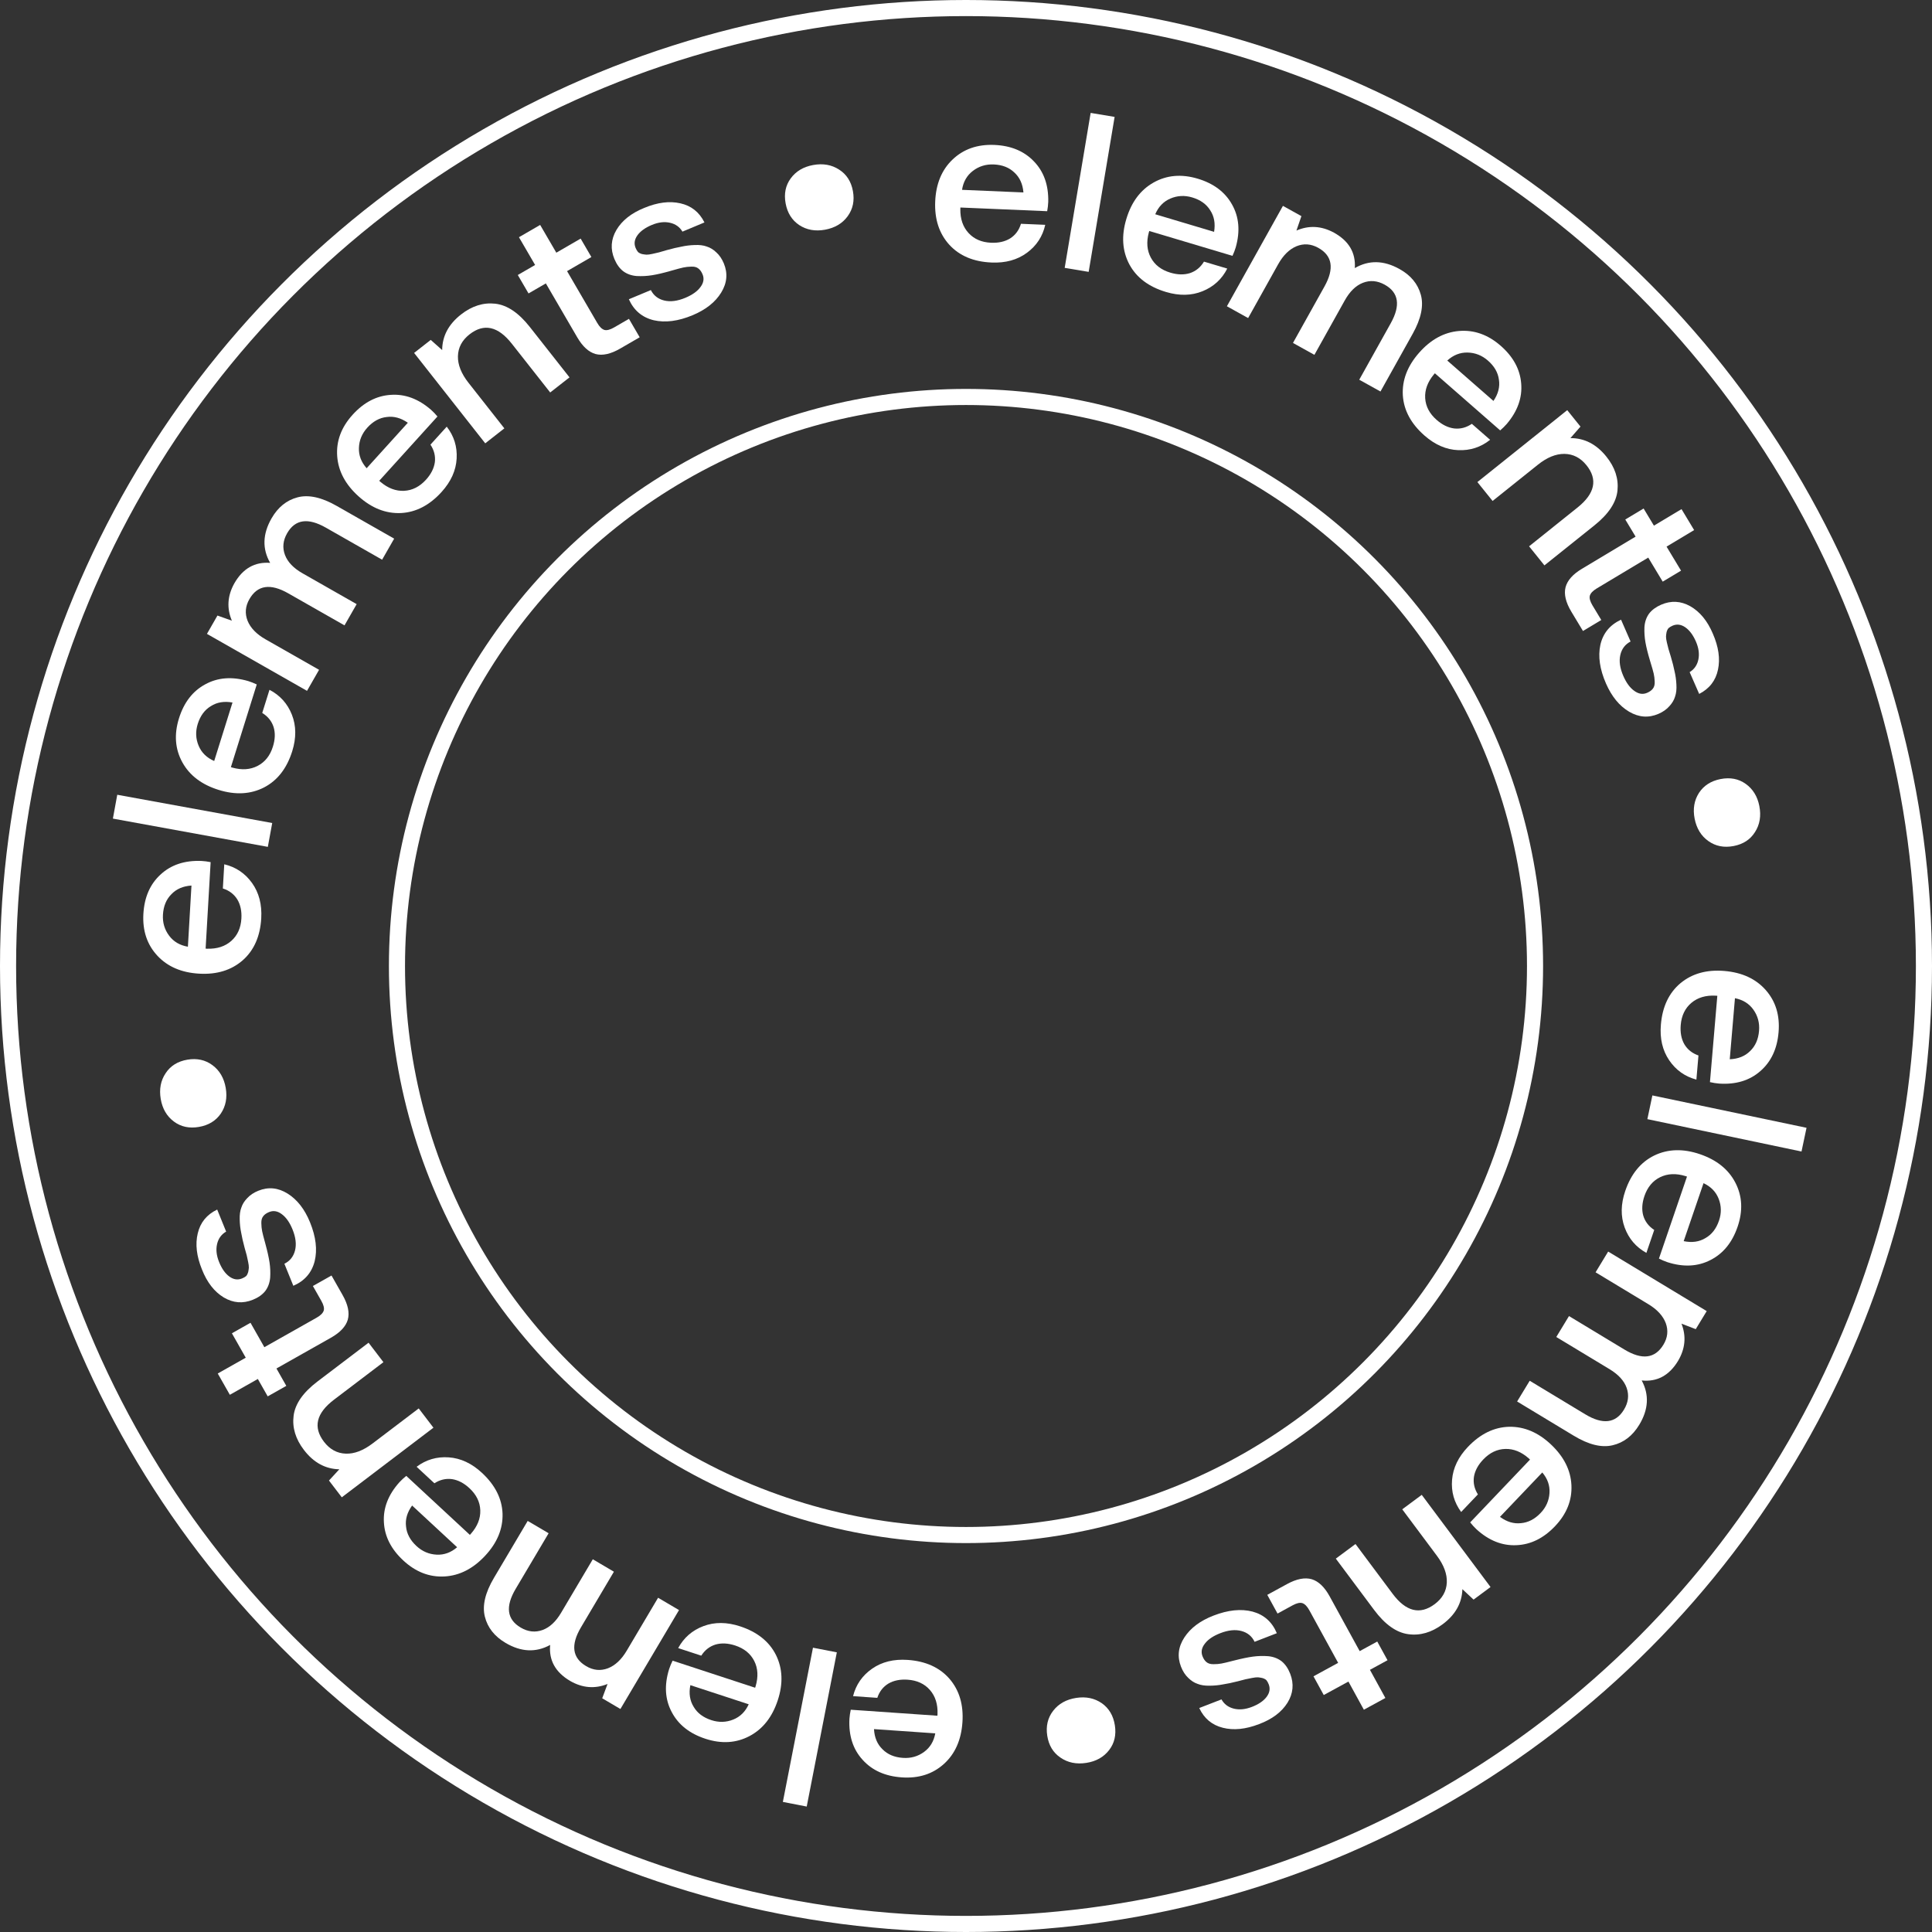 <svg width="120" height="120" viewBox="0 0 120 120" fill="none" xmlns="http://www.w3.org/2000/svg">
<rect x="0" y="0" width="120" height="120" fill="#333333" stroke="none"/>
<circle cx="60" cy="60" r="59.5" stroke="white"/>
<circle cx="60" cy="60" r="35.344" stroke="white"/>
<path d="M103.161 63.638C103.255 62.527 103.66 61.671 104.376 61.069C105.1 60.469 106.01 60.215 107.106 60.308C108.201 60.401 109.056 60.795 109.67 61.49C110.293 62.196 110.559 63.072 110.47 64.118C110.383 65.146 110.005 65.949 109.339 66.527C108.672 67.114 107.817 67.372 106.776 67.303C106.59 67.287 106.401 67.257 106.208 67.213L106.666 61.851L106.568 61.843C105.954 61.809 105.45 61.958 105.057 62.288C104.664 62.619 104.443 63.076 104.393 63.659C104.354 64.122 104.427 64.52 104.614 64.853C104.81 65.187 105.103 65.421 105.494 65.557L105.366 67.057C104.653 66.866 104.089 66.464 103.673 65.85C103.258 65.237 103.087 64.5 103.161 63.638ZM107.761 62L107.438 65.792C107.963 65.771 108.384 65.602 108.702 65.284C109.027 64.975 109.212 64.558 109.257 64.03C109.299 63.539 109.182 63.1 108.907 62.713C108.64 62.336 108.258 62.098 107.761 62Z" fill="white"/>
<path d="M102.632 68.039L112.207 70.05L111.895 71.523L102.321 69.512L102.632 68.039Z" fill="white"/>
<path d="M100.948 73.97C101.309 72.914 101.91 72.181 102.75 71.77C103.598 71.361 104.543 71.334 105.584 71.688C106.624 72.043 107.358 72.631 107.785 73.454C108.218 74.289 108.265 75.203 107.925 76.197C107.591 77.174 107.03 77.862 106.244 78.261C105.454 78.67 104.562 78.715 103.569 78.397C103.392 78.337 103.216 78.262 103.04 78.173L104.782 73.08L104.69 73.049C104.102 72.868 103.577 72.891 103.116 73.117C102.654 73.343 102.329 73.733 102.139 74.287C101.989 74.727 101.964 75.13 102.064 75.499C102.174 75.87 102.401 76.168 102.747 76.394L102.26 77.819C101.614 77.462 101.164 76.935 100.91 76.24C100.655 75.544 100.668 74.788 100.948 73.97ZM105.809 73.489L104.577 77.09C105.092 77.197 105.542 77.134 105.926 76.901C106.317 76.681 106.598 76.32 106.769 75.819C106.929 75.353 106.922 74.898 106.748 74.456C106.58 74.026 106.267 73.704 105.809 73.489Z" fill="white"/>
<path d="M101.814 88.501C101.398 89.185 100.848 89.607 100.161 89.768C99.475 89.93 98.674 89.733 97.757 89.18L94.231 87.049L95.013 85.761L98.456 87.841C99.548 88.501 100.352 88.406 100.868 87.555C101.139 87.11 101.194 86.66 101.035 86.205C100.878 85.763 100.525 85.376 99.975 85.043L96.664 83.043L97.453 81.743L100.896 83.823C101.988 84.483 102.795 84.383 103.316 83.525C103.582 83.088 103.631 82.639 103.463 82.18C103.291 81.728 102.93 81.336 102.38 81.004L99.104 79.025L99.886 77.737L106.007 81.435L105.326 82.556L104.439 82.215C104.747 82.999 104.676 83.771 104.225 84.531C103.675 85.437 102.923 85.841 101.969 85.743C102.445 86.628 102.393 87.547 101.814 88.501Z" fill="white"/>
<path d="M91.176 89.868C91.947 89.06 92.799 88.644 93.735 88.62C94.677 88.603 95.546 88.972 96.343 89.727C97.14 90.483 97.561 91.323 97.604 92.249C97.648 93.188 97.307 94.038 96.582 94.799C95.869 95.547 95.072 95.938 94.189 95.974C93.3 96.016 92.472 95.686 91.702 94.982C91.567 94.854 91.438 94.713 91.316 94.558L95.032 90.658L94.962 90.59C94.503 90.181 94.017 89.983 93.503 89.996C92.989 90.009 92.53 90.228 92.126 90.653C91.805 90.989 91.613 91.346 91.55 91.722C91.494 92.105 91.576 92.471 91.795 92.82L90.755 93.912C90.319 93.318 90.13 92.652 90.19 91.914C90.251 91.177 90.579 90.495 91.176 89.868ZM95.794 91.457L93.166 94.215C93.589 94.527 94.024 94.657 94.471 94.606C94.918 94.568 95.325 94.358 95.69 93.974C96.031 93.617 96.215 93.201 96.242 92.727C96.27 92.266 96.121 91.843 95.794 91.457Z" fill="white"/>
<path d="M89.603 100.887C88.915 101.398 88.202 101.603 87.465 101.501C86.727 101.4 86.022 100.898 85.349 99.996L82.97 96.809L84.192 95.902L86.496 98.989C87.325 100.099 88.195 100.316 89.107 99.639C89.585 99.284 89.838 98.836 89.864 98.296C89.888 97.768 89.683 97.213 89.249 96.632L87.096 93.746L88.307 92.848L92.58 98.573L91.526 99.355L90.832 98.706C90.805 99.572 90.395 100.299 89.603 100.887Z" fill="white"/>
<path d="M82.588 99.154L84.452 102.554L85.544 101.959L86.181 103.12L85.089 103.716L86.048 105.465L84.712 106.194L83.753 104.445L82.22 105.281L81.583 104.119L83.115 103.283L81.325 100.017C81.191 99.773 81.046 99.624 80.889 99.572C80.738 99.527 80.535 99.574 80.282 99.712L79.35 100.221L78.713 99.059L79.939 98.39C80.536 98.064 81.049 97.965 81.479 98.09C81.901 98.22 82.271 98.575 82.588 99.154Z" fill="white"/>
<path d="M79.306 101.441L77.925 101.976C77.761 101.631 77.489 101.407 77.109 101.305C76.73 101.203 76.292 101.247 75.797 101.439C75.363 101.607 75.045 101.82 74.846 102.077C74.637 102.337 74.585 102.601 74.689 102.87C74.753 103.034 74.836 103.157 74.937 103.237C75.042 103.326 75.189 103.369 75.377 103.366C75.557 103.366 75.722 103.352 75.871 103.324C76.02 103.297 76.253 103.241 76.571 103.158C76.618 103.15 76.654 103.141 76.68 103.131C77.135 103.015 77.519 102.936 77.832 102.894C78.146 102.853 78.463 102.845 78.783 102.87C79.106 102.905 79.383 103.012 79.613 103.192C79.834 103.376 80.009 103.632 80.137 103.961C80.379 104.585 80.323 105.185 79.968 105.761C79.603 106.341 79.016 106.783 78.204 107.087C77.371 107.409 76.621 107.485 75.954 107.315C75.279 107.147 74.79 106.738 74.487 106.088L75.869 105.553C76.034 105.848 76.288 106.039 76.631 106.126C76.975 106.212 77.35 106.176 77.759 106.018C78.176 105.857 78.48 105.649 78.671 105.396C78.862 105.142 78.906 104.881 78.801 104.613C78.761 104.509 78.712 104.423 78.656 104.355C78.594 104.299 78.512 104.256 78.41 104.226C78.312 104.204 78.221 104.189 78.138 104.181C78.047 104.177 77.922 104.19 77.764 104.222C77.606 104.253 77.472 104.28 77.361 104.303C77.254 104.334 77.095 104.376 76.885 104.427C76.52 104.519 76.211 104.584 75.956 104.622C75.696 104.673 75.421 104.7 75.132 104.702C74.835 104.707 74.585 104.67 74.384 104.588C74.177 104.519 73.983 104.394 73.803 104.215C73.615 104.038 73.465 103.807 73.354 103.521C73.111 102.897 73.18 102.292 73.562 101.706C73.944 101.12 74.547 100.667 75.372 100.348C76.276 99.998 77.083 99.915 77.794 100.098C78.508 100.29 79.012 100.738 79.306 101.441Z" fill="white"/>
<path d="M68.439 105.792C68.884 106.108 69.153 106.565 69.246 107.162C69.339 107.759 69.221 108.271 68.891 108.698C68.554 109.136 68.081 109.402 67.473 109.496C66.856 109.592 66.321 109.482 65.866 109.167C65.413 108.861 65.14 108.409 65.047 107.812C64.954 107.215 65.076 106.698 65.414 106.26C65.751 105.822 66.228 105.556 66.845 105.46C67.453 105.366 67.984 105.477 68.439 105.792Z" fill="white"/>
<path d="M56.378 103.1C57.494 103.177 58.359 103.568 58.973 104.272C59.586 104.985 59.855 105.889 59.778 106.983C59.702 108.076 59.32 108.935 58.632 109.558C57.934 110.19 57.06 110.469 56.01 110.396C54.978 110.325 54.167 109.961 53.578 109.305C52.979 108.649 52.706 107.801 52.76 106.761C52.773 106.576 52.8 106.387 52.842 106.194L58.224 106.567L58.231 106.47C58.255 105.857 58.098 105.357 57.761 104.97C57.424 104.583 56.962 104.37 56.377 104.329C55.912 104.297 55.514 104.376 55.183 104.568C54.852 104.768 54.621 105.064 54.491 105.456L52.985 105.351C53.165 104.637 53.56 104.069 54.169 103.645C54.777 103.221 55.514 103.04 56.378 103.1ZM58.092 107.662L54.285 107.398C54.314 107.922 54.49 108.339 54.814 108.65C55.128 108.97 55.55 109.149 56.08 109.185C56.573 109.22 57.011 109.096 57.395 108.815C57.769 108.543 58.001 108.159 58.092 107.662Z" fill="white"/>
<path d="M51.977 102.63L50.107 112.208L48.625 111.92L50.495 102.342L51.977 102.63Z" fill="white"/>
<path d="M45.967 101.014C47.029 101.362 47.771 101.953 48.193 102.786C48.612 103.627 48.65 104.569 48.307 105.611C47.963 106.653 47.382 107.391 46.561 107.827C45.729 108.268 44.813 108.325 43.813 107.997C42.83 107.675 42.134 107.123 41.724 106.343C41.305 105.561 41.25 104.672 41.558 103.677C41.616 103.501 41.689 103.324 41.777 103.147L46.902 104.828L46.933 104.735C47.107 104.146 47.078 103.623 46.847 103.166C46.615 102.708 46.22 102.388 45.663 102.205C45.22 102.06 44.815 102.04 44.447 102.144C44.076 102.258 43.779 102.488 43.557 102.836L42.123 102.366C42.474 101.718 42.996 101.263 43.691 101.001C44.385 100.74 45.144 100.744 45.967 101.014ZM46.504 105.856L42.879 104.668C42.778 105.183 42.847 105.631 43.084 106.012C43.309 106.399 43.675 106.675 44.179 106.84C44.648 106.994 45.103 106.982 45.545 106.804C45.974 106.631 46.294 106.316 46.504 105.856Z" fill="white"/>
<path d="M31.404 102.045C30.714 101.639 30.285 101.094 30.115 100.412C29.946 99.729 30.134 98.928 30.679 98.007L32.776 94.467L34.076 95.233L32.028 98.689C31.379 99.785 31.484 100.586 32.342 101.092C32.791 101.357 33.243 101.407 33.697 101.243C34.139 101.082 34.523 100.726 34.85 100.174L36.82 96.849L38.131 97.622L36.084 101.079C35.435 102.175 35.543 102.978 36.41 103.489C36.851 103.749 37.301 103.793 37.76 103.62C38.211 103.444 38.6 103.079 38.927 102.527L40.875 99.239L42.175 100.004L38.535 106.149L37.404 105.483L37.736 104.594C36.953 104.91 36.178 104.847 35.412 104.406C34.497 103.867 34.084 103.122 34.171 102.17C33.289 102.654 32.367 102.612 31.404 102.045Z" fill="white"/>
<path d="M29.934 91.48C30.753 92.239 31.18 93.085 31.214 94.017C31.241 94.957 30.881 95.828 30.132 96.631C29.383 97.434 28.545 97.862 27.617 97.916C26.676 97.97 25.82 97.639 25.049 96.924C24.292 96.221 23.89 95.43 23.845 94.551C23.793 93.665 24.116 92.835 24.813 92.06C24.94 91.924 25.08 91.794 25.234 91.67L29.185 95.334L29.251 95.262C29.657 94.8 29.85 94.314 29.831 93.801C29.812 93.289 29.588 92.834 29.158 92.435C28.817 92.118 28.457 91.931 28.079 91.872C27.695 91.82 27.329 91.906 26.981 92.129L25.876 91.104C26.466 90.662 27.131 90.467 27.872 90.519C28.612 90.571 29.3 90.891 29.934 91.48ZM28.392 96.102L25.597 93.511C25.29 93.936 25.164 94.372 25.22 94.817C25.262 95.262 25.478 95.665 25.867 96.026C26.229 96.362 26.647 96.54 27.123 96.563C27.585 96.585 28.008 96.432 28.392 96.102Z" fill="white"/>
<path d="M18.876 90.057C18.356 89.377 18.143 88.669 18.237 87.932C18.33 87.195 18.825 86.486 19.722 85.805L22.892 83.398L23.815 84.607L20.745 86.938C19.641 87.777 19.433 88.647 20.122 89.549C20.483 90.022 20.935 90.269 21.477 90.289C22.006 90.308 22.56 90.097 23.139 89.658L26.008 87.48L26.922 88.677L21.229 93.001L20.433 91.959L21.076 91.26C20.207 91.242 19.474 90.841 18.876 90.057Z" fill="white"/>
<path d="M20.552 83.09L17.171 84.999L17.783 86.079L16.628 86.731L16.015 85.651L14.276 86.633L13.525 85.311L15.264 84.329L14.404 82.813L15.559 82.16L16.42 83.677L19.668 81.843C19.911 81.706 20.058 81.559 20.108 81.402C20.15 81.25 20.1 81.049 19.958 80.798L19.434 79.876L20.59 79.224L21.279 80.437C21.614 81.027 21.721 81.537 21.602 81.968C21.478 82.391 21.128 82.764 20.552 83.09Z" fill="white"/>
<path d="M18.22 79.863L17.664 78.494C18.007 78.325 18.227 78.05 18.324 77.67C18.421 77.29 18.37 76.855 18.17 76.364C17.995 75.933 17.777 75.62 17.517 75.425C17.253 75.22 16.987 75.172 16.719 75.281C16.555 75.347 16.434 75.431 16.355 75.534C16.267 75.639 16.226 75.786 16.232 75.974C16.235 76.154 16.251 76.317 16.281 76.466C16.311 76.614 16.37 76.846 16.458 77.161C16.467 77.208 16.477 77.244 16.487 77.27C16.61 77.722 16.695 78.103 16.742 78.415C16.788 78.728 16.801 79.043 16.78 79.363C16.75 79.686 16.647 79.963 16.47 80.195C16.289 80.419 16.035 80.597 15.707 80.729C15.085 80.981 14.483 80.933 13.899 80.588C13.313 80.233 12.861 79.654 12.544 78.849C12.208 78.022 12.121 77.276 12.282 76.609C12.44 75.933 12.842 75.439 13.49 75.128L14.046 76.497C13.753 76.666 13.566 76.922 13.484 77.266C13.403 77.61 13.444 77.984 13.609 78.389C13.777 78.802 13.989 79.102 14.246 79.289C14.503 79.476 14.766 79.515 15.033 79.407C15.137 79.365 15.223 79.316 15.29 79.258C15.345 79.196 15.387 79.114 15.416 79.012C15.436 78.913 15.449 78.823 15.456 78.74C15.459 78.648 15.444 78.524 15.41 78.367C15.377 78.21 15.347 78.077 15.323 77.966C15.289 77.86 15.245 77.702 15.191 77.493C15.094 77.131 15.024 76.824 14.981 76.57C14.926 76.312 14.896 76.038 14.889 75.75C14.879 75.453 14.913 75.204 14.992 75.001C15.059 74.794 15.18 74.599 15.358 74.417C15.532 74.227 15.761 74.074 16.046 73.959C16.668 73.707 17.275 73.767 17.869 74.139C18.462 74.511 18.926 75.106 19.258 75.924C19.622 76.82 19.718 77.623 19.545 78.335C19.363 79.05 18.921 79.56 18.22 79.863Z" fill="white"/>
<path d="M13.713 69.17C13.402 69.619 12.949 69.894 12.352 69.996C11.755 70.098 11.239 69.987 10.806 69.665C10.362 69.336 10.088 68.869 9.984 68.264C9.879 67.65 9.981 67.114 10.29 66.656C10.59 66.2 11.039 65.921 11.636 65.819C12.232 65.717 12.753 65.831 13.197 66.16C13.641 66.49 13.916 66.962 14.021 67.576C14.125 68.18 14.022 68.712 13.713 69.17Z" fill="white"/>
<path d="M16.226 57.04C16.161 58.154 15.78 59.021 15.081 59.641C14.373 60.261 13.47 60.539 12.372 60.476C11.274 60.413 10.409 60.041 9.777 59.363C9.135 58.674 8.845 57.805 8.906 56.757C8.966 55.727 9.321 54.915 9.972 54.319C10.623 53.715 11.47 53.433 12.513 53.475C12.699 53.485 12.889 53.51 13.083 53.549L12.771 58.921L12.868 58.927C13.483 58.944 13.983 58.782 14.367 58.441C14.75 58.1 14.959 57.637 14.993 57.053C15.02 56.589 14.936 56.193 14.74 55.865C14.535 55.537 14.236 55.31 13.842 55.185L13.929 53.682C14.647 53.854 15.222 54.241 15.654 54.843C16.085 55.445 16.276 56.178 16.226 57.04ZM11.671 58.802L11.892 55.003C11.367 55.038 10.951 55.218 10.643 55.545C10.326 55.862 10.152 56.284 10.121 56.813C10.092 57.305 10.221 57.741 10.507 58.12C10.784 58.49 11.172 58.717 11.671 58.802Z" fill="white"/>
<path d="M16.636 52.6L7.012 50.845L7.283 49.364L16.908 51.119L16.636 52.6Z" fill="white"/>
<path d="M18.151 46.658C17.817 47.723 17.237 48.472 16.408 48.905C15.57 49.336 14.627 49.388 13.577 49.061C12.528 48.734 11.778 48.165 11.329 47.354C10.874 46.531 10.804 45.618 11.117 44.615C11.425 43.631 11.967 42.928 12.743 42.508C13.522 42.078 14.412 42.01 15.414 42.302C15.592 42.357 15.77 42.427 15.948 42.512L14.341 47.649L14.435 47.678C15.027 47.843 15.551 47.806 16.006 47.568C16.462 47.33 16.777 46.932 16.951 46.373C17.09 45.929 17.105 45.525 16.994 45.16C16.875 44.791 16.64 44.499 16.288 44.282L16.738 42.845C17.392 43.185 17.856 43.7 18.129 44.388C18.401 45.077 18.409 45.833 18.151 46.658ZM13.304 47.267L14.441 43.635C13.923 43.542 13.475 43.616 13.097 43.859C12.712 44.09 12.441 44.458 12.282 44.963C12.135 45.434 12.154 45.887 12.34 46.325C12.519 46.75 12.84 47.065 13.304 47.267Z" fill="white"/>
<path d="M16.864 32.2C17.262 31.506 17.801 31.069 18.483 30.89C19.165 30.711 19.971 30.887 20.902 31.417L24.482 33.456L23.734 34.764L20.238 32.773C19.129 32.141 18.328 32.257 17.834 33.121C17.575 33.573 17.531 34.024 17.702 34.475C17.87 34.913 18.233 35.291 18.791 35.609L22.153 37.524L21.398 38.843L17.902 36.852C16.794 36.221 15.99 36.341 15.491 37.213C15.237 37.656 15.199 38.106 15.379 38.561C15.562 39.008 15.934 39.391 16.492 39.709L19.818 41.603L19.069 42.91L12.854 39.371L13.506 38.233L14.402 38.551C14.074 37.776 14.125 37.002 14.556 36.231C15.083 35.311 15.824 34.888 16.78 34.961C16.282 34.089 16.31 33.168 16.864 32.2Z" fill="white"/>
<path d="M27.43 30.554C26.681 31.381 25.839 31.819 24.904 31.866C23.963 31.908 23.084 31.561 22.268 30.826C21.452 30.091 21.011 29.261 20.944 28.337C20.876 27.399 21.195 26.541 21.901 25.762C22.594 24.996 23.381 24.584 24.262 24.526C25.15 24.461 25.987 24.771 26.774 25.455C26.912 25.579 27.045 25.717 27.171 25.869L23.555 29.862L23.628 29.928C24.096 30.325 24.588 30.511 25.101 30.485C25.614 30.459 26.067 30.228 26.461 29.794C26.773 29.449 26.956 29.087 27.009 28.71C27.056 28.326 26.965 27.962 26.736 27.618L27.748 26.501C28.2 27.083 28.405 27.744 28.363 28.483C28.322 29.222 28.011 29.912 27.43 30.554ZM22.773 29.083L25.331 26.258C24.899 25.958 24.461 25.839 24.016 25.901C23.57 25.95 23.169 26.171 22.813 26.564C22.482 26.93 22.308 27.35 22.293 27.824C22.277 28.285 22.437 28.705 22.773 29.083Z" fill="white"/>
<path d="M28.638 19.531C29.312 19.004 30.019 18.781 30.759 18.863C31.499 18.946 32.217 19.429 32.913 20.314L35.373 23.439L34.174 24.377L31.792 21.351C30.935 20.261 30.059 20.067 29.165 20.766C28.696 21.134 28.455 21.588 28.443 22.129C28.432 22.657 28.651 23.207 29.1 23.777L31.326 26.606L30.139 27.536L25.721 21.921L26.754 21.112L27.464 21.743C27.469 20.877 27.86 20.14 28.638 19.531Z" fill="white"/>
<path d="M35.855 20.954L33.904 17.603L32.828 18.226L32.161 17.081L33.237 16.458L32.233 14.734L33.55 13.971L34.554 15.695L36.065 14.82L36.732 15.965L35.221 16.84L37.096 20.058C37.236 20.299 37.385 20.444 37.542 20.493C37.695 20.533 37.897 20.481 38.146 20.336L39.065 19.804L39.732 20.949L38.523 21.649C37.935 21.99 37.425 22.103 36.991 21.989C36.566 21.87 36.188 21.525 35.855 20.954Z" fill="white"/>
<path d="M39.059 18.587L40.426 18.017C40.599 18.357 40.877 18.574 41.259 18.666C41.641 18.758 42.077 18.702 42.567 18.498C42.997 18.318 43.309 18.098 43.502 17.836C43.703 17.57 43.748 17.305 43.637 17.039C43.569 16.876 43.483 16.756 43.379 16.678C43.272 16.591 43.125 16.552 42.936 16.561C42.756 16.565 42.592 16.583 42.444 16.615C42.296 16.647 42.064 16.708 41.748 16.799C41.702 16.809 41.666 16.819 41.64 16.83C41.189 16.958 40.807 17.047 40.494 17.096C40.182 17.146 39.865 17.162 39.545 17.145C39.221 17.119 38.942 17.019 38.707 16.845C38.481 16.668 38.3 16.416 38.163 16.09C37.904 15.473 37.944 14.871 38.285 14.286C38.633 13.697 39.209 13.24 40.012 12.915C40.837 12.571 41.585 12.475 42.256 12.628C42.935 12.778 43.434 13.174 43.754 13.816L42.388 14.387C42.215 14.096 41.956 13.912 41.61 13.835C41.265 13.757 40.89 13.803 40.486 13.972C40.073 14.144 39.775 14.359 39.59 14.618C39.406 14.876 39.369 15.138 39.481 15.404C39.524 15.507 39.575 15.591 39.633 15.658C39.696 15.712 39.779 15.753 39.882 15.781C39.98 15.8 40.072 15.812 40.155 15.818C40.246 15.82 40.371 15.803 40.528 15.768C40.684 15.732 40.818 15.702 40.928 15.676C41.035 15.642 41.193 15.596 41.401 15.539C41.763 15.438 42.071 15.365 42.325 15.32C42.583 15.262 42.857 15.229 43.146 15.219C43.443 15.205 43.694 15.237 43.898 15.313C44.106 15.377 44.303 15.496 44.487 15.671C44.68 15.842 44.836 16.07 44.955 16.352C45.214 16.97 45.161 17.576 44.795 18.172C44.429 18.769 43.837 19.237 43.021 19.578C42.127 19.951 41.322 20.055 40.606 19.891C39.887 19.717 39.371 19.283 39.059 18.587Z" fill="white"/>
<path d="M49.64 13.979C49.186 13.674 48.905 13.225 48.796 12.63C48.687 12.036 48.792 11.521 49.109 11.085C49.435 10.639 49.9 10.36 50.505 10.25C51.119 10.138 51.658 10.233 52.121 10.536C52.582 10.83 52.867 11.274 52.976 11.868C53.085 12.463 52.976 12.983 52.651 13.43C52.326 13.876 51.856 14.156 51.242 14.268C50.637 14.378 50.103 14.282 49.64 13.979Z" fill="white"/>
<path d="M61.591 16.306C60.473 16.259 59.598 15.892 58.965 15.204C58.333 14.508 58.04 13.612 58.087 12.516C58.133 11.42 58.492 10.552 59.163 9.911C59.843 9.26 60.71 8.958 61.762 9.002C62.795 9.046 63.615 9.388 64.222 10.027C64.839 10.667 65.134 11.508 65.108 12.548C65.1 12.734 65.078 12.924 65.042 13.118L59.652 12.889L59.648 12.987C59.64 13.6 59.81 14.096 60.158 14.473C60.505 14.851 60.972 15.052 61.559 15.077C62.025 15.097 62.42 15.007 62.746 14.806C63.072 14.597 63.294 14.295 63.414 13.9L64.922 13.964C64.761 14.682 64.382 15.262 63.785 15.701C63.188 16.141 62.456 16.343 61.591 16.306ZM59.754 11.791L63.567 11.953C63.524 11.43 63.336 11.018 63.004 10.715C62.681 10.404 62.255 10.237 61.724 10.214C61.231 10.194 60.796 10.329 60.42 10.62C60.053 10.902 59.831 11.292 59.754 11.791Z" fill="white"/>
<path d="M66.13 16.638L67.742 7.013L69.231 7.261L67.619 16.886L66.13 16.638Z" fill="white"/>
<path d="M72.419 18.134C71.348 17.814 70.591 17.244 70.147 16.422C69.706 15.592 69.643 14.651 69.959 13.601C70.274 12.55 70.837 11.797 71.645 11.34C72.465 10.877 73.379 10.796 74.388 11.097C75.379 11.393 76.089 11.926 76.52 12.695C76.959 13.466 77.038 14.354 76.756 15.356C76.703 15.534 76.635 15.712 76.552 15.891L71.383 14.347L71.355 14.44C71.197 15.033 71.239 15.555 71.483 16.006C71.727 16.458 72.13 16.767 72.692 16.935C73.138 17.069 73.544 17.078 73.909 16.964C74.277 16.841 74.567 16.603 74.781 16.25L76.227 16.682C75.893 17.339 75.382 17.807 74.695 18.087C74.008 18.367 73.25 18.383 72.419 18.134ZM71.754 13.308L75.409 14.4C75.496 13.883 75.416 13.437 75.169 13.062C74.933 12.681 74.561 12.415 74.052 12.263C73.579 12.122 73.124 12.146 72.688 12.335C72.263 12.519 71.952 12.843 71.754 13.308Z" fill="white"/>
<path d="M86.919 16.706C87.62 17.094 88.063 17.628 88.25 18.306C88.437 18.984 88.27 19.79 87.749 20.724L85.744 24.317L84.425 23.585L86.382 20.077C87.003 18.964 86.878 18.166 86.007 17.683C85.55 17.43 85.097 17.391 84.648 17.567C84.21 17.739 83.835 18.105 83.523 18.665L81.64 22.04L80.309 21.301L82.266 17.793C82.887 16.68 82.758 15.88 81.878 15.392C81.43 15.143 80.979 15.111 80.525 15.295C80.079 15.483 79.699 15.857 79.386 16.418L77.524 19.755L76.205 19.023L79.685 12.787L80.833 13.424L80.524 14.321C81.298 13.985 82.074 14.027 82.852 14.449C83.781 14.964 84.213 15.698 84.15 16.652C85.019 16.146 85.942 16.163 86.919 16.706Z" fill="white"/>
<path d="M88.486 27.06C87.645 26.324 87.194 25.491 87.133 24.56C87.078 23.622 87.413 22.741 88.138 21.916C88.863 21.092 89.688 20.639 90.614 20.559C91.553 20.478 92.418 20.784 93.21 21.476C93.987 22.156 94.412 22.935 94.483 23.813C94.56 24.697 94.262 25.536 93.588 26.331C93.465 26.471 93.329 26.605 93.179 26.733L89.123 23.185L89.058 23.259C88.667 23.732 88.488 24.224 88.521 24.736C88.555 25.247 88.792 25.696 89.234 26.082C89.584 26.389 89.949 26.566 90.328 26.613C90.714 26.654 91.077 26.558 91.419 26.325L92.554 27.317C91.976 27.777 91.317 27.991 90.575 27.96C89.834 27.93 89.137 27.63 88.486 27.06ZM89.893 22.394L92.761 24.903C93.056 24.469 93.17 24.03 93.101 23.587C93.045 23.143 92.818 22.746 92.418 22.397C92.047 22.072 91.624 21.906 91.148 21.897C90.685 21.888 90.266 22.054 89.893 22.394Z" fill="white"/>
<path d="M99.772 28.358C100.308 29.024 100.539 29.727 100.465 30.466C100.39 31.205 99.913 31.926 99.034 32.63L95.927 35.117L94.974 33.932L97.982 31.524C99.065 30.657 99.251 29.781 98.539 28.897C98.166 28.433 97.708 28.198 97.165 28.192C96.635 28.187 96.087 28.411 95.52 28.865L92.708 31.116L91.763 29.942L97.344 25.475L98.166 26.497L97.541 27.212C98.41 27.207 99.153 27.589 99.772 28.358Z" fill="white"/>
<path d="M98.259 35.327L101.59 33.331L100.949 32.267L102.088 31.585L102.728 32.649L104.442 31.623L105.226 32.925L103.513 33.952L104.413 35.445L103.274 36.127L102.375 34.633L99.175 36.55C98.936 36.694 98.793 36.844 98.747 37.002C98.708 37.155 98.764 37.355 98.912 37.602L99.459 38.51L98.321 39.192L97.601 37.997C97.251 37.416 97.13 36.908 97.239 36.475C97.352 36.049 97.692 35.666 98.259 35.327Z" fill="white"/>
<path d="M100.686 38.49L101.278 39.845C100.939 40.023 100.727 40.303 100.64 40.685C100.553 41.068 100.616 41.502 100.828 41.987C101.014 42.413 101.24 42.721 101.506 42.909C101.775 43.106 102.042 43.148 102.307 43.032C102.469 42.962 102.588 42.874 102.665 42.77C102.75 42.662 102.787 42.514 102.776 42.326C102.768 42.147 102.748 41.984 102.714 41.836C102.68 41.689 102.615 41.459 102.518 41.146C102.508 41.099 102.498 41.063 102.486 41.038C102.351 40.59 102.257 40.21 102.202 39.899C102.147 39.588 102.126 39.273 102.139 38.953C102.16 38.63 102.256 38.35 102.427 38.113C102.602 37.885 102.852 37.7 103.176 37.559C103.791 37.292 104.394 37.323 104.986 37.654C105.582 37.993 106.049 38.56 106.387 39.356C106.744 40.174 106.851 40.918 106.708 41.589C106.568 42.269 106.178 42.773 105.539 43.101L104.947 41.747C105.236 41.571 105.416 41.309 105.489 40.964C105.561 40.618 105.51 40.245 105.335 39.844C105.156 39.435 104.935 39.141 104.674 38.961C104.412 38.781 104.149 38.748 103.884 38.863C103.781 38.908 103.697 38.96 103.631 39.019C103.578 39.083 103.538 39.166 103.512 39.269C103.494 39.367 103.483 39.458 103.479 39.541C103.478 39.633 103.497 39.757 103.534 39.913C103.572 40.069 103.605 40.201 103.633 40.311C103.669 40.417 103.717 40.574 103.777 40.781C103.883 41.14 103.961 41.446 104.01 41.698C104.072 41.955 104.11 42.227 104.124 42.515C104.142 42.812 104.114 43.062 104.041 43.267C103.98 43.475 103.863 43.673 103.69 43.86C103.522 44.055 103.296 44.214 103.014 44.337C102.399 44.604 101.79 44.56 101.187 44.204C100.584 43.848 100.106 43.265 99.752 42.456C99.364 41.57 99.248 40.769 99.402 40.053C99.565 39.333 99.993 38.812 100.686 38.49Z" fill="white"/>
<path d="M105.528 49.245C105.828 48.789 106.275 48.504 106.87 48.388C107.464 48.273 107.982 48.371 108.422 48.683C108.874 49.003 109.159 49.464 109.276 50.066C109.395 50.677 109.306 51.215 109.007 51.68C108.718 52.143 108.276 52.433 107.682 52.548C107.087 52.663 106.564 52.562 106.113 52.242C105.661 51.923 105.376 51.457 105.256 50.846C105.139 50.244 105.229 49.711 105.528 49.245Z" fill="white"/>
</svg>
